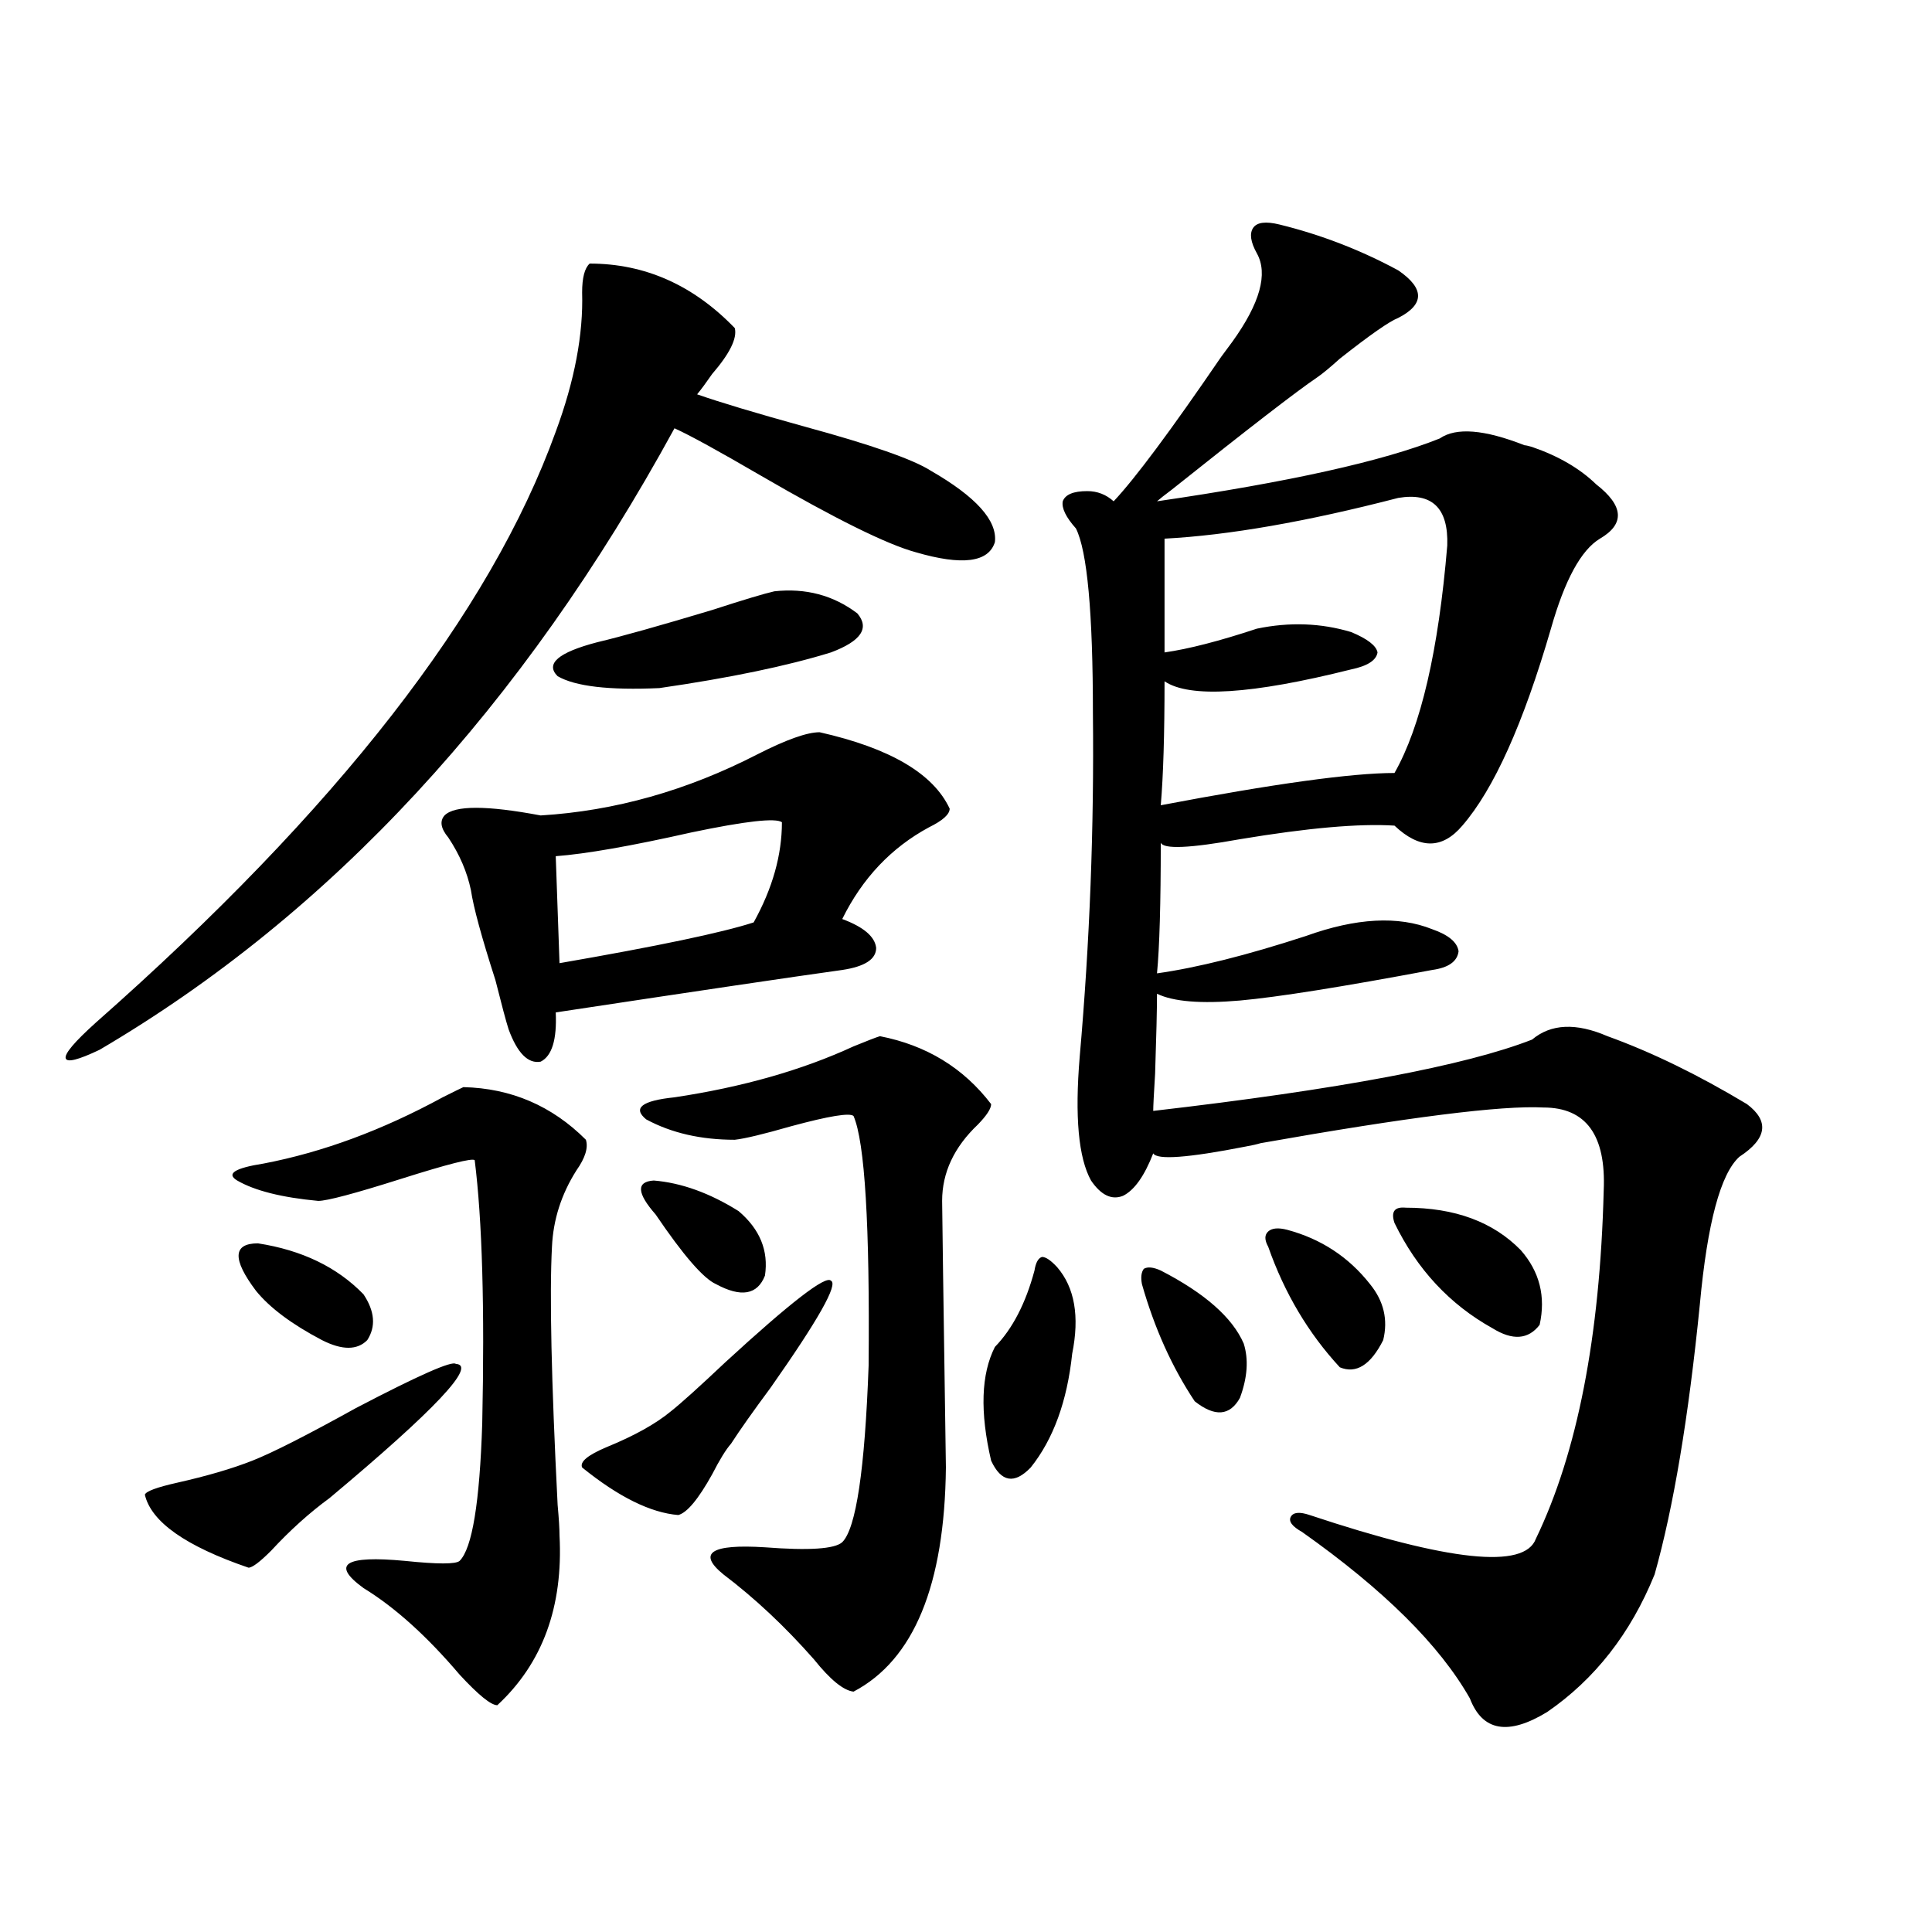 <?xml version="1.0" encoding="utf-8"?>
<!-- Generator: Adobe Illustrator 16.0.0, SVG Export Plug-In . SVG Version: 6.00 Build 0)  -->
<!DOCTYPE svg PUBLIC "-//W3C//DTD SVG 1.1//EN" "http://www.w3.org/Graphics/SVG/1.1/DTD/svg11.dtd">
<svg version="1.1" id="图层_1" xmlns="http://www.w3.org/2000/svg" xmlns:xlink="http://www.w3.org/1999/xlink" x="0px" y="0px"
	 width="1000px" height="1000px" viewBox="0 0 1000 1000" enable-background="new 0 0 1000 1000" xml:space="preserve">
<path d="M305.212,136.426c28.612,0,53.657,11.138,75.12,33.398c1.296,5.273-2.606,13.184-11.707,23.73
	c-3.262,4.697-5.854,8.213-7.805,10.547c11.707,4.106,30.243,9.668,55.608,16.699c34.466,9.38,56.249,17.002,65.364,22.852
	c23.414,13.486,34.466,25.791,33.17,36.914c-3.262,10.547-16.92,12.305-40.975,5.273c-14.969-4.092-41.63-17.275-79.998-39.551
	c-22.118-12.881-37.072-21.094-44.877-24.609C270.411,365.82,171.222,473.047,51.56,543.359c-11.066,5.273-16.92,6.743-17.561,4.395
	c-0.655-2.334,4.543-8.486,15.609-18.457c124.875-110.151,204.218-212.104,238.043-305.859c9.756-26.367,14.299-50.386,13.658-72.07
	C301.31,143.76,302.605,138.774,305.212,136.426z M235.945,705.957c11.052,0.591-10.731,23.73-65.364,69.434
	c-10.411,7.622-20.487,16.699-30.243,27.246c-5.854,5.864-9.756,8.789-11.707,8.789c-32.529-11.123-50.41-23.73-53.657-37.793
	c0.641-1.758,6.174-3.804,16.585-6.152c15.609-3.516,28.612-7.319,39.023-11.426c10.396-4.092,28.292-13.184,53.657-27.246
	C216.754,711.821,233.994,704.199,235.945,705.957z M239.848,562.695c24.71,0.591,45.853,9.668,63.413,27.246
	c1.296,4.106-0.335,9.38-4.878,15.82c-7.805,12.305-12.042,25.488-12.683,39.551c-1.311,24.609-0.335,69.146,2.927,133.594
	c0.641,7.031,0.976,12.305,0.976,15.82c1.951,36.914-8.78,66.207-32.194,87.891c-3.262,0-9.756-5.273-19.512-15.82
	c-16.92-19.926-33.505-34.867-49.755-44.824c-16.92-12.305-9.756-16.987,21.463-14.063c16.905,1.758,26.341,1.758,28.292,0
	c6.494-6.44,10.396-30.171,11.707-71.191c1.296-59.766,0-105.166-3.902-136.23c-1.311-1.167-13.993,2.061-38.048,9.668
	c-24.069,7.622-38.383,11.426-42.926,11.426c-18.871-1.758-32.85-5.273-41.95-10.547c-5.854-3.516-1.311-6.44,13.658-8.789
	c30.563-5.85,61.462-17.275,92.681-34.277C234.97,565.044,238.537,563.286,239.848,562.695z M132.533,668.164
	c-12.362-16.396-12.042-24.609,0.976-24.609c22.759,3.516,40.975,12.305,54.633,26.367c5.854,8.789,6.494,16.699,1.951,23.73
	c-5.213,5.273-13.018,5.273-23.414,0C151.069,685.454,139.683,676.953,132.533,668.164z M424.233,379.004
	c36.417,8.213,58.855,21.396,67.315,39.551c0,2.939-3.582,6.152-10.731,9.668c-19.512,10.547-34.48,26.367-44.877,47.461
	c11.052,4.106,16.905,9.092,17.561,14.941c0,5.864-5.854,9.668-17.561,11.426c-25.365,3.516-74.8,10.85-148.289,21.973
	c0.641,14.063-1.951,22.563-7.805,25.488c-6.509,1.182-12.042-4.395-16.585-16.699c-1.311-4.092-3.582-12.593-6.829-25.488
	c-7.164-22.261-11.387-37.793-12.683-46.582c-1.951-9.365-5.854-18.457-11.707-27.246c-3.902-4.683-4.558-8.486-1.951-11.426
	c5.198-5.273,21.783-5.273,49.755,0c38.368-2.334,75.761-12.881,112.192-31.641C406.993,382.822,417.725,379.004,424.233,379.004z
	 M400.819,306.055c16.25-1.758,30.563,2.061,42.926,11.426c6.494,7.622,1.951,14.365-13.658,20.215
	c-22.773,7.031-52.361,13.184-88.778,18.457c-26.021,1.182-43.581-0.879-52.682-6.152c-6.509-6.44,0.32-12.305,20.487-17.578
	c12.348-2.925,32.194-8.486,59.511-16.699C384.875,310.449,395.606,307.236,400.819,306.055z M404.722,425.586
	c-3.262-2.334-18.871-0.576-46.828,5.273c-31.219,7.031-54.633,11.138-70.242,12.305l1.951,55.371
	c50.73-8.789,84.221-15.82,100.485-21.094C399.844,459.863,404.722,442.588,404.722,425.586z M430.087,662.891
	c3.902,1.758-6.509,20.215-31.219,55.371c-9.115,12.305-15.944,21.973-20.487,29.004c-2.606,2.939-5.854,8.213-9.756,15.82
	c-7.164,12.896-13.018,19.927-17.561,21.094c-14.313-1.167-30.898-9.365-49.755-24.609c-1.311-2.925,2.927-6.44,12.683-10.547
	c14.299-5.85,25.365-12.002,33.17-18.457c5.198-4.092,14.634-12.593,28.292-25.488C409.265,674.028,427.48,659.966,430.087,662.891z
	 M455.452,536.328c24.055,4.697,43.246,16.411,57.56,35.156c0,2.349-2.286,5.864-6.829,10.547
	c-12.362,11.729-18.536,24.912-18.536,39.551c0,3.516,0.641,49.521,1.951,137.988c-0.655,60.947-16.585,99.605-47.804,116.016
	c-5.213-0.59-12.042-6.152-20.487-16.699c-14.969-17.001-30.578-31.641-46.828-43.945c-13.658-11.123-6.509-15.82,21.463-14.063
	c22.759,1.758,36.097,0.879,39.999-2.637c7.149-7.031,11.707-37.49,13.658-91.406c0.641-72.646-1.951-115.713-7.805-129.199
	c-1.951-1.758-12.683,0-32.194,5.273c-14.313,4.106-24.069,6.455-29.268,7.031c-17.561,0-32.85-3.516-45.853-10.547
	c-7.164-5.85-2.286-9.668,14.634-11.426c35.121-5.273,66.005-14.063,92.681-26.367C448.943,538.677,453.501,536.919,455.452,536.328
	z M339.357,628.613c-9.756-11.123-10.091-16.987-0.976-17.578c14.299,1.182,28.933,6.455,43.901,15.82
	c11.052,9.38,15.609,20.518,13.658,33.398c-3.902,9.971-12.362,11.426-25.365,4.395
	C364.067,661.724,353.656,649.707,339.357,628.613z M547.157,655.859c9.101,10.547,11.707,25.488,7.805,44.824
	c-2.606,24.609-9.756,44.248-21.463,58.887c-8.46,8.789-15.289,7.622-20.487-3.516c-5.854-25.186-5.213-44.824,1.951-58.887
	c9.101-9.365,15.93-22.549,20.487-39.551c0.641-4.092,1.951-6.44,3.902-7.031C541.304,650.586,543.896,652.344,547.157,655.859z
	 M662.276,116.211c21.463,5.273,41.95,13.184,61.462,23.73c13.658,9.38,13.658,17.578,0,24.609
	c-4.558,1.758-14.634,8.789-30.243,21.094c-5.213,4.697-9.115,7.91-11.707,9.668c-10.411,7.031-35.456,26.367-75.12,58.008
	c-3.902,2.939-6.509,4.985-7.805,6.152c68.291-9.956,117.07-20.791,146.338-32.52c8.445-5.85,23.079-4.683,43.901,3.516
	c0.641,0,1.951,0.303,3.902,0.879c13.658,4.697,24.71,11.138,33.17,19.336c14.299,11.138,14.954,20.518,1.951,28.125
	c-9.756,5.864-18.216,21.396-25.365,46.582c-14.313,49.219-29.603,83.208-45.853,101.953c-10.411,12.305-22.118,12.305-35.121,0
	c-18.216-1.167-44.877,1.182-79.998,7.031c-26.021,4.697-39.679,5.273-40.975,1.758c0,31.641-0.655,54.204-1.951,67.676
	c20.808-2.925,46.493-9.365,77.071-19.336c26.006-9.365,47.804-10.547,65.364-3.516c8.445,2.939,13.003,6.743,13.658,11.426
	c-0.655,5.273-5.213,8.501-13.658,9.668c-46.828,8.789-79.998,14.063-99.51,15.82c-20.167,1.758-34.48,0.591-42.926-3.516
	c0,8.213-0.335,21.973-0.976,41.309c-0.655,10.547-0.976,17.002-0.976,19.336c96.248-11.123,161.612-23.428,196.093-36.914
	c9.756-8.198,22.759-8.789,39.023-1.758c22.759,8.213,46.828,19.927,72.193,35.156c11.707,8.789,10.396,17.881-3.902,27.246
	c-9.756,8.789-16.585,34.277-20.487,76.465c-5.854,58.599-13.658,105.181-23.414,139.746c-12.362,30.46-30.898,54.19-55.608,71.191
	c-20.167,12.305-33.505,9.957-39.999-7.031c-15.609-27.548-44.557-56.25-86.827-86.133c-5.213-2.925-7.164-5.562-5.854-7.91
	c1.296-2.334,4.543-2.637,9.756-0.879c72.193,24.033,111.217,28.125,117.07,12.305c21.463-44.521,33.17-104.59,35.121-180.176
	c1.296-28.701-9.115-43.066-31.219-43.066c-21.463-1.167-70.242,4.985-146.338,18.457c-1.951,0.591-4.558,1.182-7.805,1.758
	c-29.923,5.864-45.853,7.031-47.804,3.516c-4.558,11.729-9.756,19.048-15.609,21.973c-5.854,2.349-11.387-0.288-16.585-7.91
	c-6.509-11.714-8.46-33.096-5.854-64.16c5.198-59.175,7.47-118.35,6.829-177.539c0-52.144-2.927-84.072-8.78-95.801
	c-5.213-5.85-7.484-10.547-6.829-14.063c1.296-3.516,5.519-5.273,12.683-5.273c5.198,0,9.756,1.758,13.658,5.273
	c11.052-11.714,29.588-36.611,55.608-74.707c2.592-3.516,4.543-6.152,5.854-7.91c14.299-19.912,18.536-35.156,12.683-45.703
	c-3.262-5.85-3.902-10.244-1.951-13.184C650.569,115.044,655.112,114.453,662.276,116.211z M591.059,664.648
	c-0.655-3.516-0.335-6.152,0.976-7.91c1.951-1.167,4.878-0.879,8.78,0.879c22.759,11.729,37.072,24.321,42.926,37.793
	c2.592,8.213,1.951,17.578-1.951,28.125c-5.213,9.38-13.018,9.971-23.414,1.758C606.668,707.715,597.553,687.5,591.059,664.648z
	 M723.738,257.715c-47.483,12.305-87.803,19.336-120.973,21.094v58.887c12.348-1.758,28.292-5.85,47.804-12.305
	c16.905-3.516,33.17-2.925,48.779,1.758c8.445,3.516,13.003,7.031,13.658,10.547c-0.655,4.106-5.213,7.031-13.658,8.789
	c-51.386,12.896-83.58,14.941-96.583,6.152c0,27.549-0.655,48.931-1.951,64.16c58.535-11.123,98.854-16.699,120.973-16.699
	c13.658-24.019,22.759-63.281,27.316-117.773C749.744,262.988,741.299,254.79,723.738,257.715z M656.423,645.313
	c-1.951-3.516-1.951-6.152,0-7.91s5.198-2.046,9.756-0.879c17.561,4.697,31.859,14.063,42.926,28.125
	c7.149,8.789,9.421,18.457,6.829,29.004c-6.509,12.896-13.993,17.578-22.438,14.063C677.23,690.137,664.868,669.346,656.423,645.313
	z M721.787,633.008c-1.951-5.85,0-8.486,5.854-7.91c25.365,0,45.197,7.334,59.511,21.973c9.756,11.138,13.003,24.033,9.756,38.672
	c-5.854,7.622-13.993,8.213-24.39,1.758C750.399,675.195,733.494,657.041,721.787,633.008z"/>
</svg>
